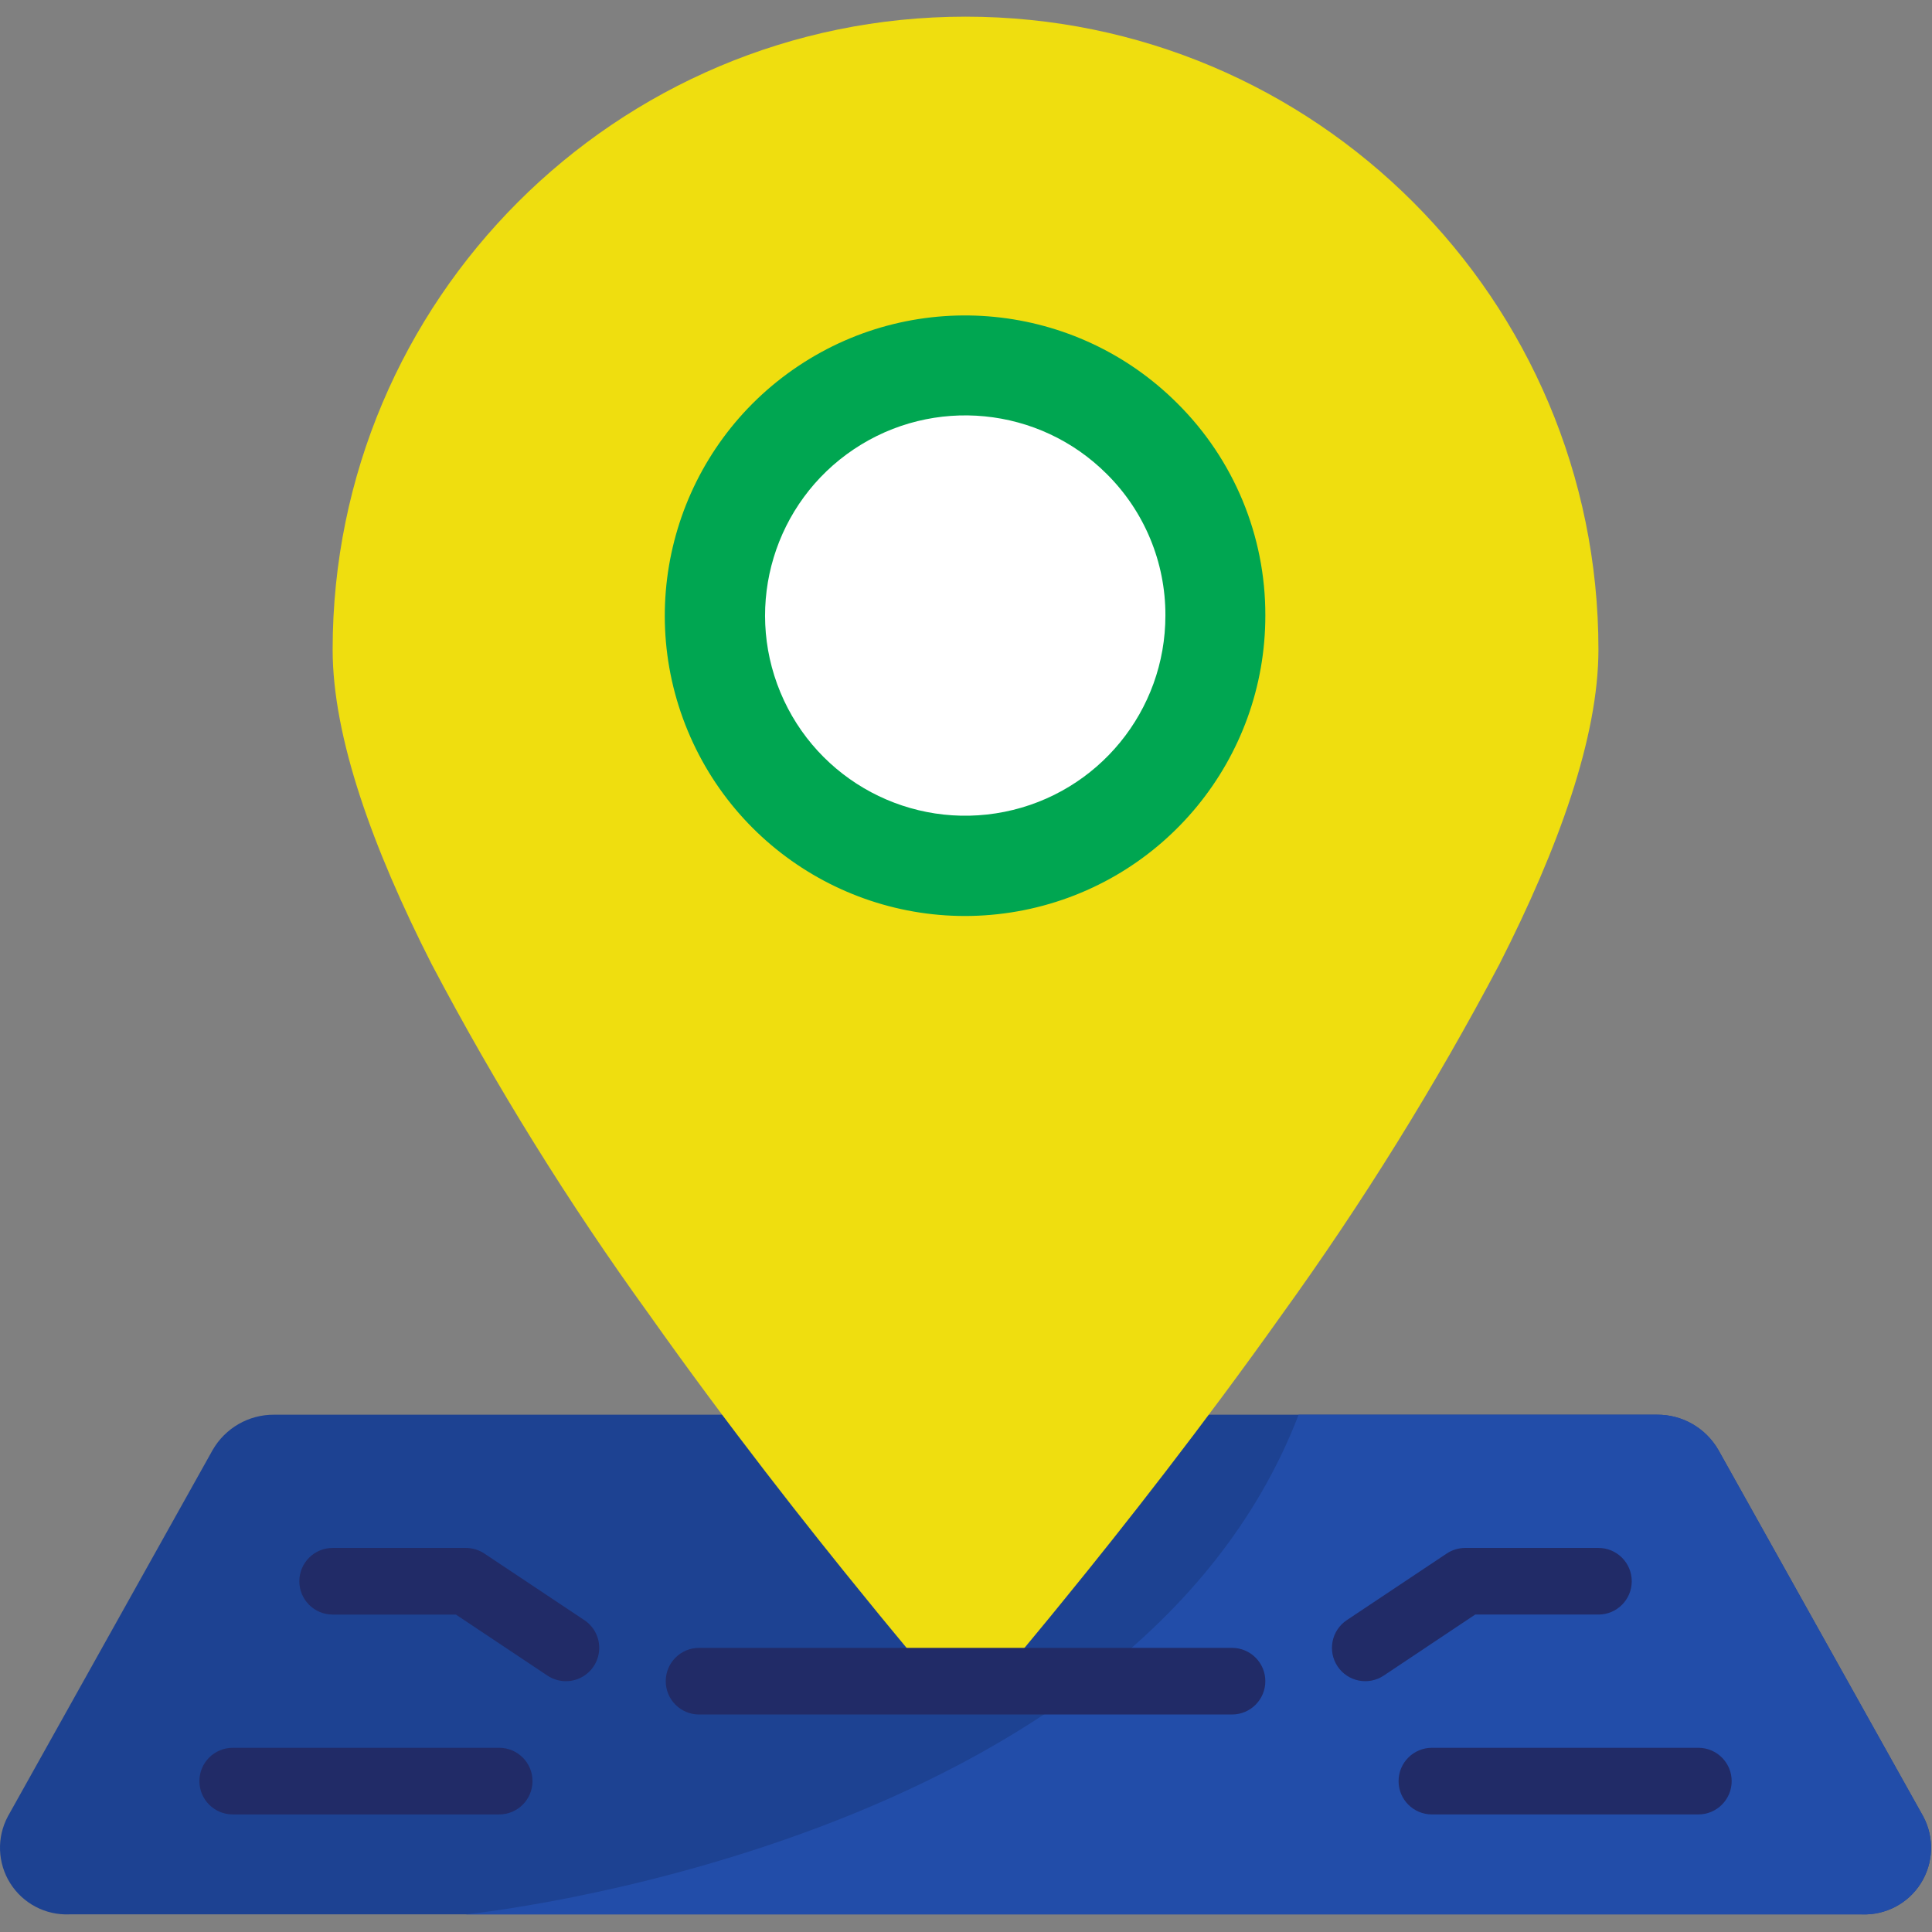 <svg width="512" height="512" viewBox="0 0 512 512" fill="none" xmlns="http://www.w3.org/2000/svg">
<rect x="0" y="0" width="512" height="512" fill="#808080" stroke="none"/>
<g clip-path="url(#clip0)">
<path d="M376.154 374.91H439.068C445.799 374.853 452.04 378.425 455.399 384.258L509.671 481.361C512.66 486.953 512.421 493.718 509.045 499.085C505.669 504.452 499.674 507.596 493.34 507.323H18.416C12.081 507.596 6.087 504.452 2.711 499.085C-0.665 493.718 -0.904 486.953 2.085 481.361L56.357 384.258C59.716 378.424 65.957 374.852 72.688 374.91H376.154Z" fill="#1D4292"/>
<path d="M493.34 507.324H123.464C123.464 507.324 300.016 489.669 344.154 374.91H439.051C445.789 374.838 452.037 378.418 455.382 384.267L509.672 481.37C512.657 486.961 512.415 493.723 509.04 499.087C505.664 504.452 499.672 507.595 493.34 507.324Z" fill="#224DA9"/>
<path d="M423.602 172.14C423.602 195.268 413.097 224.576 397.384 255.472C380.35 287.729 361.088 318.759 339.74 348.338C318.73 377.91 297.809 404.57 282.096 423.814C277.329 429.728 273.004 434.848 269.384 439.262C266.029 443.247 261.086 445.547 255.878 445.547C250.669 445.547 245.726 443.247 242.372 439.262C238.753 434.848 234.427 429.728 229.66 423.814C213.947 404.57 192.937 377.911 172.016 348.338C150.636 318.78 131.374 287.747 114.372 255.472C98.659 224.575 88.154 195.268 88.154 172.14C88.154 79.509 163.247 4.416 255.878 4.416C348.509 4.416 423.602 79.509 423.602 172.14Z" fill="#EFDE0F"/>
<path d="M335.326 163.048C335.384 201.021 308.602 233.744 271.367 241.194C234.132 248.645 196.821 228.747 182.263 193.675C167.705 158.603 179.957 118.132 211.523 97.024C243.089 75.916 285.171 80.053 312.022 106.905C326.977 121.755 335.369 141.972 335.326 163.048Z" fill="#00A651"/>
<path d="M308.844 163.048C308.882 188.362 291.028 210.175 266.206 215.142C241.384 220.108 216.512 206.844 206.807 183.464C197.102 160.084 205.27 133.105 226.312 119.034C247.354 104.963 275.408 107.72 293.307 125.62C303.278 135.518 308.873 148.997 308.844 163.048Z" fill="white"/>
<path d="M326.499 436.703H185.257C180.382 436.703 176.429 440.655 176.429 445.531C176.429 450.407 180.381 454.359 185.257 454.359H326.498C331.373 454.359 335.326 450.407 335.326 445.531C335.326 440.655 331.374 436.703 326.499 436.703Z" fill="#212B67"/>
<path d="M423.602 427.875C428.477 427.875 432.43 423.923 432.43 419.047C432.43 414.171 428.478 410.219 423.602 410.219H388.292C386.549 410.222 384.845 410.738 383.393 411.702L356.91 429.357C352.854 432.063 351.759 437.545 354.465 441.601C357.171 445.657 362.653 446.752 366.709 444.046L390.941 427.874H423.602V427.875Z" fill="#212B67"/>
<path d="M450.085 463.186H379.464C374.589 463.186 370.636 467.138 370.636 472.014C370.636 476.89 374.588 480.842 379.464 480.842H450.085C454.96 480.842 458.913 476.89 458.913 472.014C458.913 467.138 454.96 463.186 450.085 463.186Z" fill="#212B67"/>
<path d="M128.364 411.703C126.912 410.738 125.208 410.223 123.465 410.22H88.155C83.28 410.22 79.327 414.172 79.327 419.048C79.327 423.924 83.279 427.876 88.155 427.876H120.817L145.075 444.048C147.699 445.798 151.057 446.016 153.885 444.619C156.713 443.222 158.58 440.422 158.784 437.274C158.988 434.126 157.497 431.109 154.873 429.359L128.364 411.703Z" fill="#212B67"/>
<path d="M132.292 463.186H61.671C56.796 463.186 52.843 467.138 52.843 472.014C52.843 476.89 56.795 480.842 61.671 480.842H132.292C137.167 480.842 141.12 476.89 141.12 472.014C141.12 467.138 137.167 463.186 132.292 463.186Z" fill="#212B67"/>
</g>
<defs>
<clipPath id="clip0">
<rect width="511.756" height="511.756" fill="white"/>
</clipPath>
</defs>
</svg>
